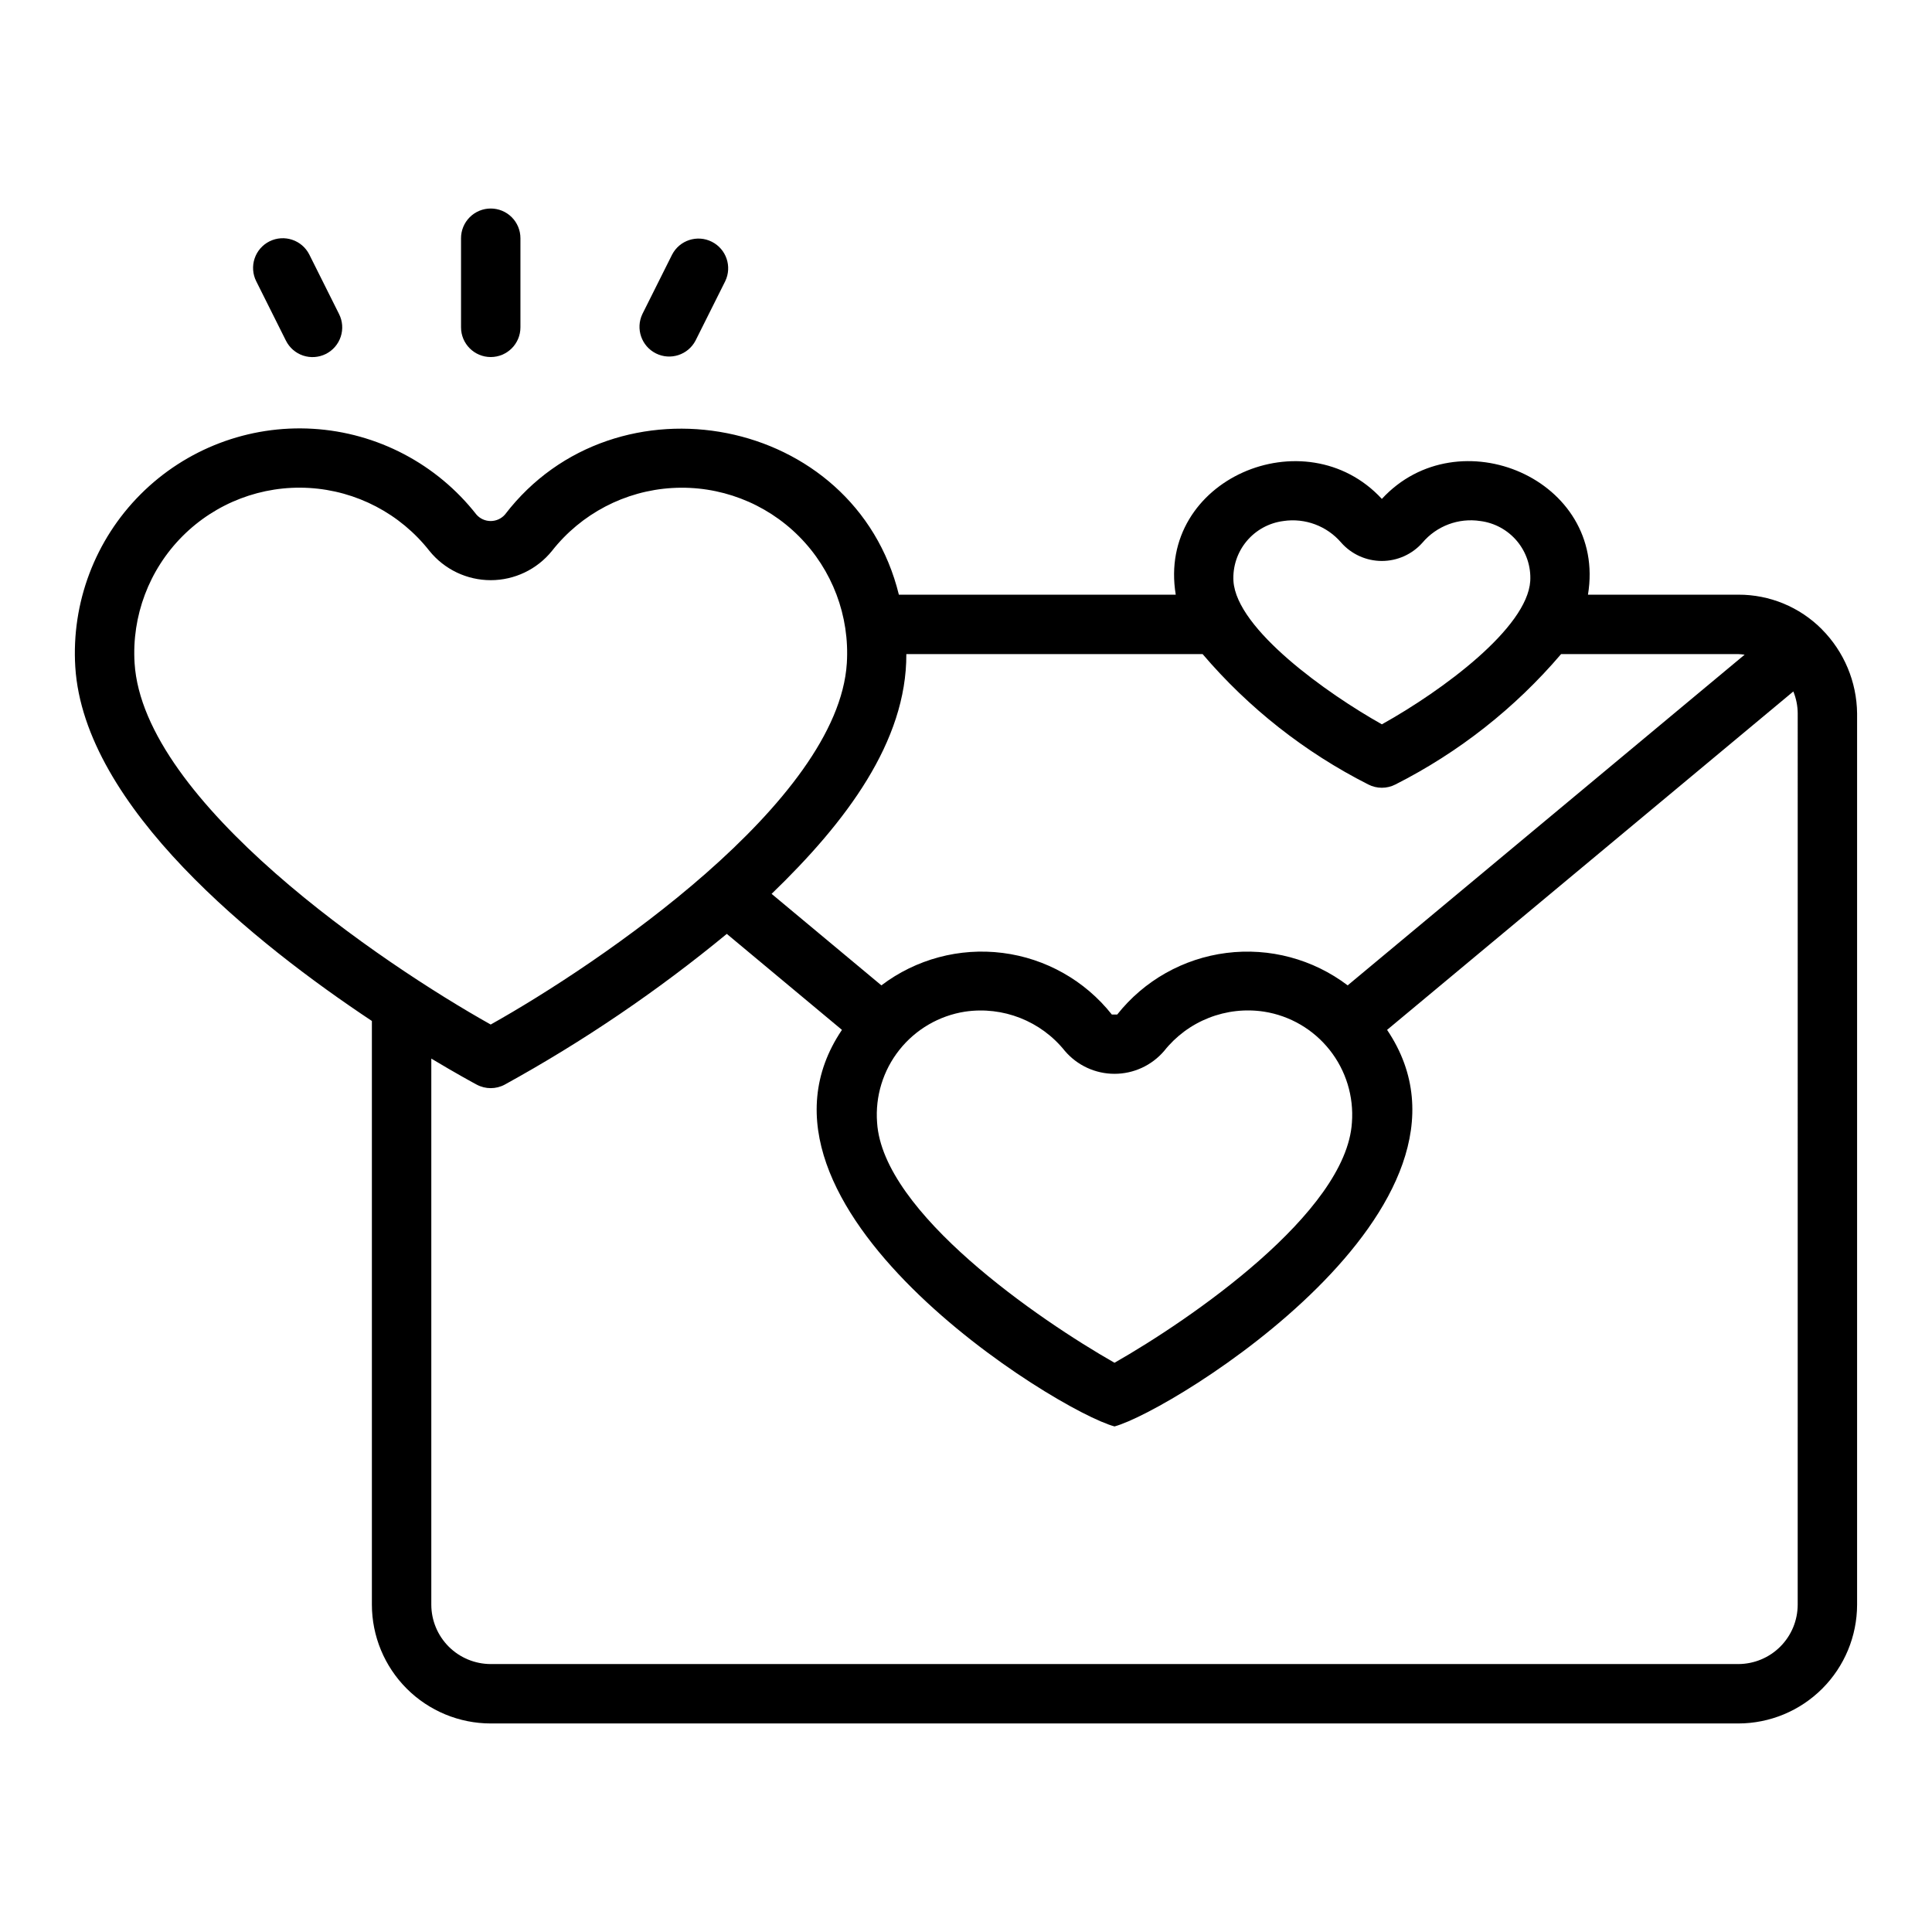 <?xml version="1.0" encoding="UTF-8"?>
<!-- Uploaded to: ICON Repo, www.iconrepo.com, Generator: ICON Repo Mixer Tools -->
<svg fill="#000000" width="800px" height="800px" version="1.1" viewBox="144 144 512 512" xmlns="http://www.w3.org/2000/svg">
 <g>
  <path d="m274.05 199.26c-2.09 0-4.09 0.828-5.566 2.305-1.477 1.477-2.309 3.481-2.305 5.566v23.617c0 4.348 3.523 7.871 7.871 7.871s7.871-3.523 7.871-7.871v-23.617c0-2.086-0.828-4.09-2.305-5.566-1.477-1.477-3.481-2.305-5.566-2.305z"/>
  <path d="m322.11 211.48-7.871 15.742v0.004c-1.848 3.871-0.25 8.508 3.586 10.43 3.836 1.918 8.504 0.41 10.496-3.391l7.871-15.742c1.871-3.879 0.281-8.539-3.57-10.465-3.852-1.926-8.531-0.402-10.512 3.422z"/>
  <path d="m215.42 207.96c-1.867 0.934-3.289 2.57-3.949 4.551s-0.508 4.144 0.426 6.012l7.871 15.742h0.004c0.93 1.875 2.566 3.301 4.551 3.965 1.984 0.66 4.148 0.508 6.019-0.426s3.293-2.578 3.949-4.562c0.66-1.984 0.504-4.148-0.438-6.016l-7.871-15.742v-0.004c-1.949-3.883-6.672-5.457-10.562-3.519z"/>
  <path d="m626.78 310.73c-5.856-5.875-13.816-9.164-22.109-9.133h-39.844c5.078-30.602-34.363-47.348-54.621-25.383-20.289-21.945-59.688-5.219-54.621 25.383h-73.375c-11.648-47.547-75.09-59.516-104.38-21.246-0.953 1.098-2.336 1.727-3.789 1.727-1.453 0.004-2.836-0.625-3.789-1.719-10.516-13.426-26.281-21.699-43.301-22.723-17.02-1.023-33.66 5.301-45.707 17.367s-18.344 28.719-17.293 45.738c2.328 37.098 47.828 73.383 78.602 93.828v154.68c0.008 8.348 3.328 16.352 9.23 22.258 5.906 5.902 13.91 9.223 22.258 9.23h330.62c8.348-0.008 16.352-3.328 22.254-9.23 5.902-5.906 9.223-13.91 9.234-22.258v-236.16c-0.086-8.391-3.453-16.414-9.379-22.355zm-142.67-28.652c5.754-0.855 11.543 1.309 15.328 5.731 2.727 3.082 6.644 4.848 10.762 4.852 4.117 0 8.035-1.762 10.766-4.844 3.766-4.449 9.574-6.621 15.332-5.738 3.809 0.484 7.293 2.398 9.75 5.348 2.457 2.953 3.703 6.727 3.484 10.559-0.809 12.414-23.199 28.988-39.32 37.969-14.465-8.125-38.508-25.184-39.336-37.961-0.219-3.836 1.027-7.609 3.481-10.562 2.457-2.953 5.941-4.863 9.754-5.352zm22.488 69.812c2.262 1.168 4.949 1.168 7.211 0 16.777-8.492 31.699-20.238 43.895-34.547h46.965c0.562 0.02 1.121 0.074 1.676 0.156l-105.2 87.633c-9.168-6.953-20.699-10.039-32.117-8.594-11.418 1.445-21.816 7.305-28.961 16.328h-1.414c-7.144-9.023-17.543-14.887-28.961-16.332-11.418-1.445-22.949 1.641-32.117 8.598l-29.094-24.25c19.699-19 35.801-40.332 35.707-63.539h78.516c12.199 14.309 27.121 26.055 43.898 34.547zm-106.86 60.207c10.039-1.484 20.113 2.477 26.457 10.402 3.285 3.852 8.094 6.074 13.156 6.074 5.066 0.004 9.875-2.215 13.164-6.066 3.102-3.914 7.184-6.938 11.832-8.762 4.644-1.828 9.691-2.398 14.629-1.648 6.867 1.074 13.074 4.695 17.391 10.145 4.32 5.445 6.426 12.316 5.906 19.246-1.5 23.914-42.914 52.266-62.918 63.66-20.004-11.395-61.418-39.754-62.918-63.668-0.52-6.93 1.586-13.801 5.906-19.246 4.316-5.445 10.527-9.062 17.395-10.137zm-220.07-92.34c-0.785-12.516 3.832-24.762 12.68-33.645 8.852-8.879 21.086-13.539 33.598-12.797 12.516 0.742 24.113 6.812 31.855 16.676 3.961 4.906 9.934 7.762 16.242 7.762s12.281-2.856 16.242-7.766c7.742-9.855 19.34-15.922 31.852-16.66s24.742 3.922 33.59 12.797c8.848 8.879 13.469 21.121 12.691 33.633-2.309 36.789-65.695 79.695-94.375 95.754-28.684-16.059-92.066-58.965-94.375-95.754zm440.74 249.49c-0.004 4.176-1.664 8.176-4.617 11.129-2.949 2.949-6.953 4.609-11.125 4.617h-330.62c-4.176-0.008-8.176-1.668-11.129-4.617-2.949-2.953-4.609-6.953-4.617-11.129v-144.71c6.695 4.019 11.207 6.461 12.035 6.902 2.316 1.242 5.102 1.242 7.418 0 20.816-11.457 40.52-24.832 58.855-39.949l30.516 25.438c-31.402 46.508 56.918 100.99 72.234 105.09 15.387-4.152 103.61-58.566 72.234-105.09l107.66-89.684c0.758 1.855 1.152 3.84 1.16 5.844z"/>
 </g>
</svg>